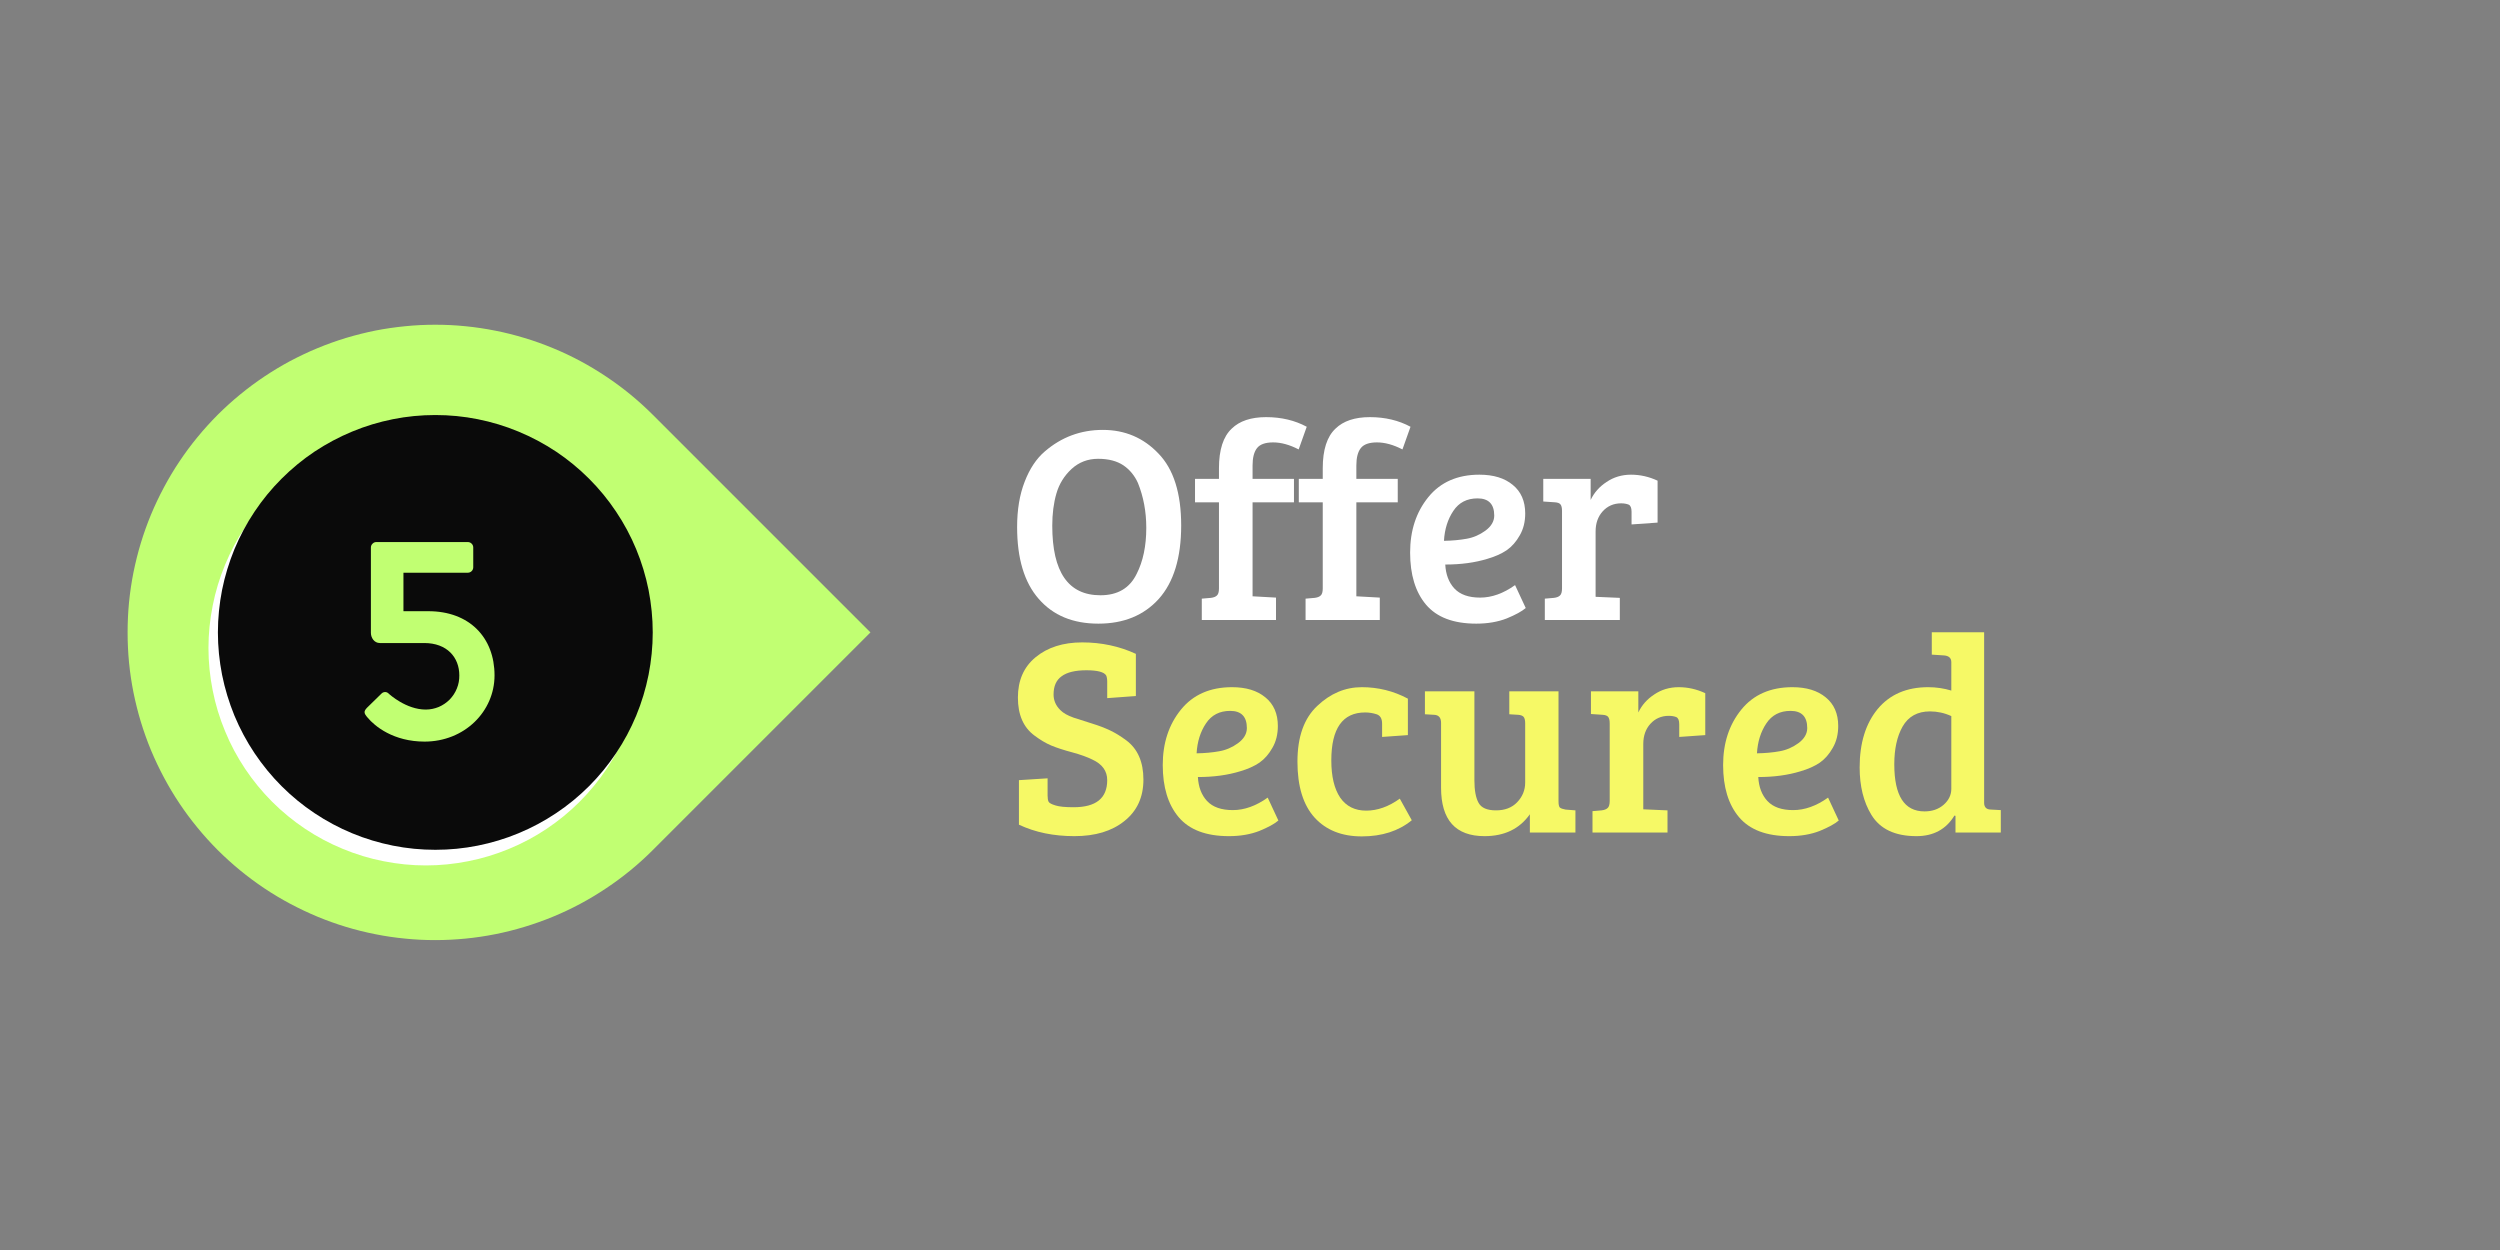 <svg xmlns="http://www.w3.org/2000/svg" xmlns:xlink="http://www.w3.org/1999/xlink" width="200" zoomAndPan="magnify" viewBox="0 0 150 75" height="100" preserveAspectRatio="xMidYMid meet" version="1.0"><rect x="0" y="0" width="150" height="75" fill="#808080" stroke="none"/><defs><g/><clipPath id="d171fdf445"><path d="M 7 19 L 52.5 19 L 52.5 57 L 7 57 Z M 7 19 " clip-rule="nonzero"/></clipPath></defs><g clip-path="url(#d171fdf445)"><path fill="#c1ff72" d="M 13.062 24.887 C 13.492 24.461 13.938 24.055 14.406 23.672 C 14.871 23.289 15.359 22.93 15.859 22.594 C 16.363 22.258 16.883 21.945 17.414 21.66 C 17.949 21.379 18.496 21.117 19.055 20.887 C 19.613 20.656 20.18 20.453 20.758 20.277 C 21.34 20.102 21.922 19.957 22.516 19.836 C 23.109 19.719 23.707 19.633 24.309 19.574 C 24.91 19.512 25.516 19.484 26.117 19.484 C 26.723 19.484 27.328 19.512 27.93 19.574 C 28.531 19.633 29.129 19.723 29.719 19.84 C 30.312 19.957 30.898 20.105 31.477 20.281 C 32.055 20.453 32.625 20.66 33.184 20.891 C 33.742 21.121 34.289 21.379 34.82 21.664 C 35.355 21.949 35.871 22.262 36.375 22.598 C 36.879 22.934 37.363 23.293 37.832 23.676 C 38.297 24.059 38.746 24.465 39.172 24.891 L 52.227 37.945 L 39.172 51 C 38.746 51.426 38.297 51.832 37.832 52.215 C 37.363 52.598 36.879 52.957 36.375 53.293 C 35.871 53.629 35.355 53.941 34.82 54.227 C 34.289 54.512 33.742 54.77 33.184 55 C 32.625 55.23 32.055 55.434 31.477 55.609 C 30.898 55.785 30.312 55.934 29.719 56.051 C 29.129 56.168 28.531 56.258 27.93 56.316 C 27.328 56.375 26.723 56.406 26.117 56.406 C 25.516 56.406 24.91 56.379 24.309 56.316 C 23.707 56.258 23.109 56.172 22.516 56.051 C 21.922 55.934 21.34 55.789 20.758 55.613 C 20.18 55.438 19.613 55.234 19.055 55.004 C 18.496 54.77 17.949 54.512 17.414 54.227 C 16.883 53.945 16.363 53.633 15.859 53.297 C 15.359 52.961 14.871 52.602 14.406 52.219 C 13.938 51.836 13.492 51.43 13.062 51.004 C 12.637 50.574 12.23 50.129 11.848 49.66 C 11.461 49.191 11.102 48.707 10.766 48.203 C 10.43 47.699 10.121 47.184 9.836 46.648 C 9.551 46.117 9.293 45.57 9.059 45.012 C 8.828 44.453 8.625 43.883 8.449 43.305 C 8.273 42.727 8.129 42.141 8.008 41.547 C 7.891 40.953 7.801 40.355 7.742 39.754 C 7.684 39.152 7.656 38.551 7.656 37.945 C 7.656 37.34 7.684 36.738 7.742 36.137 C 7.801 35.535 7.891 34.938 8.008 34.344 C 8.129 33.75 8.273 33.164 8.449 32.586 C 8.625 32.008 8.828 31.438 9.059 30.879 C 9.293 30.32 9.551 29.773 9.836 29.242 C 10.121 28.707 10.43 28.188 10.766 27.688 C 11.102 27.184 11.461 26.699 11.848 26.23 C 12.23 25.762 12.637 25.316 13.062 24.887 Z M 13.062 24.887 " fill-opacity="1" fill-rule="nonzero"/></g><path fill="#ffffff" d="M 38.598 38.879 C 38.598 39.738 38.516 40.586 38.348 41.426 C 38.18 42.266 37.934 43.082 37.605 43.871 C 37.277 44.664 36.875 45.414 36.398 46.129 C 35.922 46.84 35.383 47.5 34.777 48.105 C 34.172 48.711 33.512 49.25 32.801 49.727 C 32.09 50.203 31.336 50.605 30.547 50.93 C 29.754 51.258 28.938 51.508 28.098 51.672 C 27.258 51.84 26.41 51.926 25.555 51.926 C 24.695 51.926 23.848 51.84 23.008 51.672 C 22.168 51.508 21.352 51.258 20.562 50.93 C 19.77 50.605 19.02 50.203 18.305 49.727 C 17.594 49.25 16.934 48.711 16.328 48.105 C 15.723 47.5 15.184 46.84 14.707 46.129 C 14.23 45.414 13.828 44.664 13.504 43.871 C 13.176 43.082 12.926 42.266 12.762 41.426 C 12.594 40.586 12.508 39.738 12.508 38.879 C 12.508 38.023 12.594 37.176 12.762 36.336 C 12.926 35.496 13.176 34.68 13.504 33.887 C 13.828 33.098 14.23 32.344 14.707 31.633 C 15.184 30.922 15.723 30.262 16.328 29.656 C 16.934 29.051 17.594 28.512 18.305 28.035 C 19.02 27.559 19.77 27.156 20.562 26.828 C 21.352 26.5 22.168 26.254 23.008 26.086 C 23.848 25.918 24.695 25.836 25.555 25.836 C 26.41 25.836 27.258 25.918 28.098 26.086 C 28.938 26.254 29.754 26.5 30.547 26.828 C 31.336 27.156 32.09 27.559 32.801 28.035 C 33.512 28.512 34.172 29.051 34.777 29.656 C 35.383 30.262 35.922 30.922 36.398 31.633 C 36.875 32.344 37.277 33.098 37.605 33.887 C 37.934 34.68 38.18 35.496 38.348 36.336 C 38.516 37.176 38.598 38.023 38.598 38.879 Z M 38.598 38.879 " fill-opacity="1" fill-rule="nonzero"/><path fill="#0a0a0a" d="M 39.164 37.945 C 39.164 38.801 39.078 39.648 38.914 40.488 C 38.746 41.328 38.5 42.145 38.172 42.938 C 37.844 43.727 37.441 44.48 36.965 45.191 C 36.488 45.902 35.949 46.562 35.344 47.168 C 34.738 47.773 34.078 48.316 33.367 48.789 C 32.652 49.266 31.902 49.668 31.109 49.996 C 30.32 50.324 29.504 50.57 28.664 50.738 C 27.824 50.906 26.977 50.988 26.121 50.988 C 25.262 50.988 24.414 50.906 23.574 50.738 C 22.734 50.57 21.918 50.324 21.129 49.996 C 20.336 49.668 19.586 49.266 18.871 48.789 C 18.16 48.316 17.5 47.773 16.895 47.168 C 16.289 46.562 15.75 45.902 15.273 45.191 C 14.797 44.48 14.395 43.727 14.066 42.938 C 13.742 42.145 13.492 41.328 13.324 40.488 C 13.16 39.648 13.074 38.801 13.074 37.945 C 13.074 37.09 13.16 36.242 13.324 35.398 C 13.492 34.559 13.742 33.746 14.066 32.953 C 14.395 32.16 14.797 31.41 15.273 30.699 C 15.75 29.984 16.289 29.328 16.895 28.723 C 17.5 28.117 18.16 27.574 18.871 27.098 C 19.586 26.625 20.336 26.223 21.129 25.895 C 21.918 25.566 22.734 25.32 23.574 25.152 C 24.414 24.984 25.262 24.902 26.121 24.902 C 26.977 24.902 27.824 24.984 28.664 25.152 C 29.504 25.32 30.32 25.566 31.109 25.895 C 31.902 26.223 32.652 26.625 33.367 27.098 C 34.078 27.574 34.738 28.117 35.344 28.723 C 35.949 29.328 36.488 29.984 36.965 30.699 C 37.441 31.41 37.844 32.16 38.172 32.953 C 38.5 33.746 38.746 34.559 38.914 35.398 C 39.078 36.242 39.164 37.09 39.164 37.945 Z M 39.164 37.945 " fill-opacity="1" fill-rule="nonzero"/><path fill="#c1ff72" d="M 22.02 42.465 L 22.887 41.617 C 22.945 41.559 23.012 41.527 23.094 41.523 C 23.176 41.52 23.246 41.547 23.305 41.602 C 23.375 41.672 24.379 42.574 25.543 42.574 C 25.812 42.574 26.074 42.52 26.324 42.418 C 26.57 42.312 26.789 42.164 26.98 41.973 C 27.168 41.777 27.312 41.559 27.414 41.305 C 27.516 41.055 27.562 40.793 27.559 40.523 C 27.559 39.449 26.828 38.582 25.457 38.582 L 22.793 38.582 C 22.445 38.582 22.254 38.254 22.254 37.973 L 22.254 32.852 C 22.254 32.762 22.285 32.684 22.352 32.621 C 22.414 32.555 22.492 32.523 22.582 32.523 L 28.066 32.523 C 28.156 32.523 28.234 32.555 28.301 32.621 C 28.363 32.684 28.395 32.762 28.395 32.852 L 28.395 34.035 C 28.395 34.125 28.363 34.203 28.301 34.266 C 28.234 34.332 28.156 34.363 28.066 34.363 L 24.207 34.363 L 24.207 36.672 L 25.699 36.672 C 28.164 36.672 29.672 38.25 29.672 40.523 C 29.672 42.691 27.867 44.496 25.473 44.496 C 23.613 44.496 22.488 43.578 22.055 43.055 C 21.828 42.797 21.812 42.684 22.02 42.465 Z M 22.02 42.465 " fill-opacity="1" fill-rule="nonzero"/><g fill="#ffffff" fill-opacity="1"><g transform="translate(60.355, 37.2)"><g><path d="M 5.812 -11.406 C 7.145 -11.406 8.258 -10.93 9.156 -9.984 C 10.062 -9.047 10.516 -7.609 10.516 -5.672 C 10.516 -3.734 10.066 -2.266 9.172 -1.266 C 8.273 -0.273 7.066 0.219 5.547 0.219 C 4.023 0.219 2.832 -0.273 1.969 -1.266 C 1.102 -2.254 0.672 -3.691 0.672 -5.578 C 0.672 -6.609 0.82 -7.516 1.125 -8.297 C 1.426 -9.078 1.828 -9.68 2.328 -10.109 C 3.328 -10.973 4.488 -11.406 5.812 -11.406 Z M 2.781 -5.656 C 2.781 -2.875 3.742 -1.484 5.672 -1.484 C 6.703 -1.484 7.426 -1.91 7.844 -2.766 C 8.227 -3.516 8.422 -4.438 8.422 -5.531 C 8.422 -6.5 8.254 -7.395 7.922 -8.219 C 7.723 -8.664 7.43 -9.02 7.047 -9.281 C 6.66 -9.539 6.156 -9.672 5.531 -9.672 C 4.914 -9.672 4.383 -9.469 3.938 -9.062 C 3.5 -8.656 3.195 -8.164 3.031 -7.594 C 2.863 -7.02 2.781 -6.375 2.781 -5.656 Z M 2.781 -5.656 "/></g></g></g><g fill="#ffffff" fill-opacity="1"><g transform="translate(71.529, 37.2)"><g><path d="M 1.609 -1.891 L 1.609 -7.062 L 0.172 -7.062 L 0.172 -8.469 L 1.609 -8.469 L 1.609 -9.109 C 1.609 -10.211 1.863 -11.004 2.375 -11.484 C 2.844 -11.941 3.531 -12.172 4.438 -12.172 C 5.352 -12.172 6.164 -11.977 6.875 -11.594 L 6.391 -10.234 C 5.848 -10.516 5.336 -10.656 4.859 -10.656 C 4.391 -10.656 4.066 -10.539 3.891 -10.312 C 3.711 -10.082 3.625 -9.734 3.625 -9.266 L 3.625 -8.469 L 6.109 -8.469 L 6.109 -7.062 L 3.625 -7.062 L 3.625 -1.422 L 5.031 -1.344 L 5.031 0 L 0.578 0 L 0.578 -1.281 L 1.125 -1.328 C 1.289 -1.348 1.41 -1.395 1.484 -1.469 C 1.566 -1.539 1.609 -1.68 1.609 -1.891 Z M 1.609 -1.891 "/></g></g></g><g fill="#ffffff" fill-opacity="1"><g transform="translate(77.756, 37.2)"><g><path d="M 1.609 -1.891 L 1.609 -7.062 L 0.172 -7.062 L 0.172 -8.469 L 1.609 -8.469 L 1.609 -9.109 C 1.609 -10.211 1.863 -11.004 2.375 -11.484 C 2.844 -11.941 3.531 -12.172 4.438 -12.172 C 5.352 -12.172 6.164 -11.977 6.875 -11.594 L 6.391 -10.234 C 5.848 -10.516 5.336 -10.656 4.859 -10.656 C 4.391 -10.656 4.066 -10.539 3.891 -10.312 C 3.711 -10.082 3.625 -9.734 3.625 -9.266 L 3.625 -8.469 L 6.109 -8.469 L 6.109 -7.062 L 3.625 -7.062 L 3.625 -1.422 L 5.031 -1.344 L 5.031 0 L 0.578 0 L 0.578 -1.281 L 1.125 -1.328 C 1.289 -1.348 1.41 -1.395 1.484 -1.469 C 1.566 -1.539 1.609 -1.68 1.609 -1.891 Z M 1.609 -1.891 "/></g></g></g><g fill="#ffffff" fill-opacity="1"><g transform="translate(83.982, 37.2)"><g><path d="M 4.781 -8.719 C 5.625 -8.719 6.289 -8.516 6.781 -8.109 C 7.281 -7.703 7.531 -7.129 7.531 -6.391 C 7.531 -5.891 7.422 -5.453 7.203 -5.078 C 6.992 -4.703 6.734 -4.406 6.422 -4.188 C 6.109 -3.977 5.723 -3.805 5.266 -3.672 C 4.516 -3.441 3.672 -3.328 2.734 -3.328 C 2.766 -2.734 2.945 -2.254 3.281 -1.891 C 3.625 -1.523 4.141 -1.344 4.828 -1.344 C 5.523 -1.344 6.223 -1.594 6.922 -2.094 L 7.562 -0.719 C 7.332 -0.52 6.953 -0.312 6.422 -0.094 C 5.891 0.113 5.281 0.219 4.594 0.219 C 3.227 0.219 2.223 -0.16 1.578 -0.922 C 0.941 -1.68 0.625 -2.723 0.625 -4.047 C 0.625 -5.367 0.988 -6.477 1.719 -7.375 C 2.445 -8.27 3.469 -8.719 4.781 -8.719 Z M 4.016 -4.875 C 4.422 -4.945 4.797 -5.109 5.141 -5.359 C 5.492 -5.617 5.672 -5.922 5.672 -6.266 C 5.672 -6.953 5.336 -7.297 4.672 -7.297 C 4.035 -7.297 3.551 -7.047 3.219 -6.547 C 2.883 -6.047 2.695 -5.445 2.656 -4.75 C 3.156 -4.758 3.609 -4.801 4.016 -4.875 Z M 4.016 -4.875 "/></g></g></g><g fill="#ffffff" fill-opacity="1"><g transform="translate(92.127, 37.2)"><g><path d="M 1.594 -1.891 L 1.594 -6.547 C 1.594 -6.734 1.562 -6.863 1.5 -6.938 C 1.445 -7.008 1.336 -7.051 1.172 -7.062 L 0.469 -7.109 L 0.469 -8.469 L 3.312 -8.469 L 3.312 -7.203 C 3.52 -7.641 3.836 -8 4.266 -8.281 C 4.691 -8.57 5.18 -8.719 5.734 -8.719 C 6.285 -8.719 6.816 -8.598 7.328 -8.359 L 7.328 -5.844 L 5.766 -5.734 L 5.766 -6.5 C 5.766 -6.727 5.707 -6.867 5.594 -6.922 C 5.469 -6.973 5.316 -7 5.141 -7 C 4.691 -7 4.32 -6.836 4.031 -6.516 C 3.75 -6.203 3.609 -5.801 3.609 -5.312 L 3.609 -1.391 L 5.062 -1.328 L 5.062 0 L 0.562 0 L 0.562 -1.281 L 1.109 -1.328 C 1.273 -1.348 1.395 -1.395 1.469 -1.469 C 1.551 -1.539 1.594 -1.68 1.594 -1.891 Z M 1.594 -1.891 "/></g></g></g><g fill="#ffffff" fill-opacity="1"><g transform="translate(99.906, 37.2)"><g/></g></g><g fill="#f6f966" fill-opacity="1"><g transform="translate(60.355, 49.95)"><g><path d="M 4.062 -1.516 C 5.406 -1.516 6.078 -2.055 6.078 -3.141 C 6.078 -3.691 5.781 -4.102 5.188 -4.375 C 4.875 -4.531 4.469 -4.676 3.969 -4.812 C 3.469 -4.945 3.051 -5.082 2.719 -5.219 C 2.383 -5.363 2.051 -5.562 1.719 -5.812 C 1.051 -6.301 0.719 -7.062 0.719 -8.094 C 0.719 -9.125 1.07 -9.93 1.781 -10.516 C 2.5 -11.109 3.43 -11.406 4.578 -11.406 C 5.734 -11.406 6.805 -11.176 7.797 -10.719 L 7.797 -8.188 L 6.078 -8.062 L 6.078 -9.047 C 6.078 -9.211 6.055 -9.336 6.016 -9.422 C 5.891 -9.629 5.492 -9.734 4.828 -9.734 C 4.16 -9.734 3.664 -9.613 3.344 -9.375 C 3.02 -9.145 2.859 -8.781 2.859 -8.281 C 2.859 -7.926 2.992 -7.613 3.266 -7.344 C 3.441 -7.164 3.707 -7.016 4.062 -6.891 C 4.414 -6.773 4.789 -6.656 5.188 -6.531 C 5.594 -6.406 5.945 -6.27 6.25 -6.125 C 6.562 -5.977 6.883 -5.781 7.219 -5.531 C 7.906 -5.02 8.25 -4.234 8.25 -3.172 C 8.25 -2.117 7.867 -1.289 7.109 -0.688 C 6.359 -0.082 5.359 0.219 4.109 0.219 C 2.867 0.219 1.758 -0.008 0.781 -0.469 L 0.781 -3.141 L 2.5 -3.25 L 2.5 -2.219 C 2.5 -2.051 2.52 -1.926 2.562 -1.844 C 2.602 -1.77 2.738 -1.695 2.969 -1.625 C 3.195 -1.551 3.562 -1.516 4.062 -1.516 Z M 4.062 -1.516 "/></g></g></g><g fill="#f6f966" fill-opacity="1"><g transform="translate(69.14, 49.95)"><g><path d="M 4.781 -8.719 C 5.625 -8.719 6.289 -8.516 6.781 -8.109 C 7.281 -7.703 7.531 -7.129 7.531 -6.391 C 7.531 -5.891 7.422 -5.453 7.203 -5.078 C 6.992 -4.703 6.734 -4.406 6.422 -4.188 C 6.109 -3.977 5.723 -3.805 5.266 -3.672 C 4.516 -3.441 3.672 -3.328 2.734 -3.328 C 2.766 -2.734 2.945 -2.254 3.281 -1.891 C 3.625 -1.523 4.141 -1.344 4.828 -1.344 C 5.523 -1.344 6.223 -1.594 6.922 -2.094 L 7.562 -0.719 C 7.332 -0.52 6.953 -0.312 6.422 -0.094 C 5.891 0.113 5.281 0.219 4.594 0.219 C 3.227 0.219 2.223 -0.16 1.578 -0.922 C 0.941 -1.68 0.625 -2.723 0.625 -4.047 C 0.625 -5.367 0.988 -6.477 1.719 -7.375 C 2.445 -8.27 3.469 -8.719 4.781 -8.719 Z M 4.016 -4.875 C 4.422 -4.945 4.797 -5.109 5.141 -5.359 C 5.492 -5.617 5.672 -5.922 5.672 -6.266 C 5.672 -6.953 5.336 -7.297 4.672 -7.297 C 4.035 -7.297 3.551 -7.047 3.219 -6.547 C 2.883 -6.047 2.695 -5.445 2.656 -4.75 C 3.156 -4.758 3.609 -4.801 4.016 -4.875 Z M 4.016 -4.875 "/></g></g></g><g fill="#f6f966" fill-opacity="1"><g transform="translate(77.285, 49.95)"><g><path d="M 2.594 -4.328 C 2.594 -3.367 2.77 -2.625 3.125 -2.094 C 3.488 -1.57 4.008 -1.312 4.688 -1.312 C 5.363 -1.312 6.035 -1.551 6.703 -2.031 L 7.422 -0.734 C 6.629 -0.086 5.629 0.234 4.422 0.234 C 3.223 0.234 2.281 -0.141 1.594 -0.891 C 0.906 -1.648 0.562 -2.77 0.562 -4.25 C 0.562 -5.738 0.957 -6.852 1.75 -7.594 C 2.539 -8.344 3.43 -8.719 4.422 -8.719 C 5.41 -8.719 6.332 -8.488 7.188 -8.031 L 7.188 -5.844 L 5.641 -5.734 L 5.641 -6.531 C 5.641 -6.832 5.531 -7.02 5.312 -7.094 C 5.094 -7.164 4.863 -7.203 4.625 -7.203 C 3.27 -7.203 2.594 -6.242 2.594 -4.328 Z M 2.594 -4.328 "/></g></g></g><g fill="#f6f966" fill-opacity="1"><g transform="translate(85.042, 49.95)"><g><path d="M 9.484 -1.328 L 9.484 0 L 6.75 0 L 6.75 -1.094 C 6.133 -0.219 5.227 0.219 4.031 0.219 C 2.289 0.219 1.422 -0.75 1.422 -2.688 L 1.422 -6.578 C 1.422 -6.891 1.281 -7.051 1 -7.062 L 0.453 -7.094 L 0.453 -8.469 L 3.422 -8.469 L 3.422 -3.141 C 3.422 -2.535 3.504 -2.082 3.672 -1.781 C 3.836 -1.477 4.188 -1.328 4.719 -1.328 C 5.25 -1.328 5.672 -1.488 5.984 -1.812 C 6.305 -2.145 6.469 -2.539 6.469 -3 L 6.469 -6.547 C 6.469 -6.734 6.438 -6.863 6.375 -6.938 C 6.312 -7.008 6.203 -7.051 6.047 -7.062 L 5.516 -7.094 L 5.516 -8.469 L 8.469 -8.469 L 8.469 -1.875 C 8.469 -1.688 8.492 -1.562 8.547 -1.5 C 8.609 -1.445 8.723 -1.406 8.891 -1.375 Z M 9.484 -1.328 "/></g></g></g><g fill="#f6f966" fill-opacity="1"><g transform="translate(94.988, 49.95)"><g><path d="M 1.594 -1.891 L 1.594 -6.547 C 1.594 -6.734 1.562 -6.863 1.5 -6.938 C 1.445 -7.008 1.336 -7.051 1.172 -7.062 L 0.469 -7.109 L 0.469 -8.469 L 3.312 -8.469 L 3.312 -7.203 C 3.52 -7.641 3.836 -8 4.266 -8.281 C 4.691 -8.57 5.18 -8.719 5.734 -8.719 C 6.285 -8.719 6.816 -8.598 7.328 -8.359 L 7.328 -5.844 L 5.766 -5.734 L 5.766 -6.5 C 5.766 -6.727 5.707 -6.867 5.594 -6.922 C 5.469 -6.973 5.316 -7 5.141 -7 C 4.691 -7 4.32 -6.836 4.031 -6.516 C 3.75 -6.203 3.609 -5.801 3.609 -5.312 L 3.609 -1.391 L 5.062 -1.328 L 5.062 0 L 0.562 0 L 0.562 -1.281 L 1.109 -1.328 C 1.273 -1.348 1.395 -1.395 1.469 -1.469 C 1.551 -1.539 1.594 -1.68 1.594 -1.891 Z M 1.594 -1.891 "/></g></g></g><g fill="#f6f966" fill-opacity="1"><g transform="translate(102.762, 49.95)"><g><path d="M 4.781 -8.719 C 5.625 -8.719 6.289 -8.516 6.781 -8.109 C 7.281 -7.703 7.531 -7.129 7.531 -6.391 C 7.531 -5.891 7.422 -5.453 7.203 -5.078 C 6.992 -4.703 6.734 -4.406 6.422 -4.188 C 6.109 -3.977 5.723 -3.805 5.266 -3.672 C 4.516 -3.441 3.672 -3.328 2.734 -3.328 C 2.766 -2.734 2.945 -2.254 3.281 -1.891 C 3.625 -1.523 4.141 -1.344 4.828 -1.344 C 5.523 -1.344 6.223 -1.594 6.922 -2.094 L 7.562 -0.719 C 7.332 -0.52 6.953 -0.312 6.422 -0.094 C 5.891 0.113 5.281 0.219 4.594 0.219 C 3.227 0.219 2.223 -0.16 1.578 -0.922 C 0.941 -1.68 0.625 -2.723 0.625 -4.047 C 0.625 -5.367 0.988 -6.477 1.719 -7.375 C 2.445 -8.27 3.469 -8.719 4.781 -8.719 Z M 4.016 -4.875 C 4.422 -4.945 4.797 -5.109 5.141 -5.359 C 5.492 -5.617 5.672 -5.922 5.672 -6.266 C 5.672 -6.953 5.336 -7.297 4.672 -7.297 C 4.035 -7.297 3.551 -7.047 3.219 -6.547 C 2.883 -6.047 2.695 -5.445 2.656 -4.75 C 3.156 -4.758 3.609 -4.801 4.016 -4.875 Z M 4.016 -4.875 "/></g></g></g><g fill="#f6f966" fill-opacity="1"><g transform="translate(110.907, 49.95)"><g><path d="M 4.781 -8.719 C 5.27 -8.719 5.734 -8.648 6.172 -8.516 L 6.172 -10.219 C 6.172 -10.469 6.023 -10.602 5.734 -10.625 L 5 -10.672 L 5 -12.016 L 8.141 -12.016 L 8.141 -1.766 C 8.148 -1.504 8.289 -1.375 8.562 -1.375 L 9.141 -1.344 L 9.141 0 L 6.422 0 L 6.422 -1 L 6.359 -1.016 C 5.859 -0.191 5.098 0.219 4.078 0.219 C 2.797 0.219 1.895 -0.207 1.375 -1.062 C 0.906 -1.832 0.672 -2.781 0.672 -3.906 C 0.672 -5.363 1.031 -6.531 1.75 -7.406 C 2.477 -8.281 3.488 -8.719 4.781 -8.719 Z M 6.172 -2.625 L 6.172 -6.984 C 5.766 -7.172 5.336 -7.266 4.891 -7.266 C 4.141 -7.266 3.594 -6.961 3.25 -6.359 C 2.914 -5.766 2.75 -5.008 2.75 -4.094 C 2.75 -2.207 3.352 -1.266 4.562 -1.266 C 5.02 -1.266 5.398 -1.395 5.703 -1.656 C 6.016 -1.926 6.172 -2.25 6.172 -2.625 Z M 6.172 -2.625 "/></g></g></g><g fill="#f6f966" fill-opacity="1"><g transform="translate(120.473, 49.95)"><g/></g></g></svg>